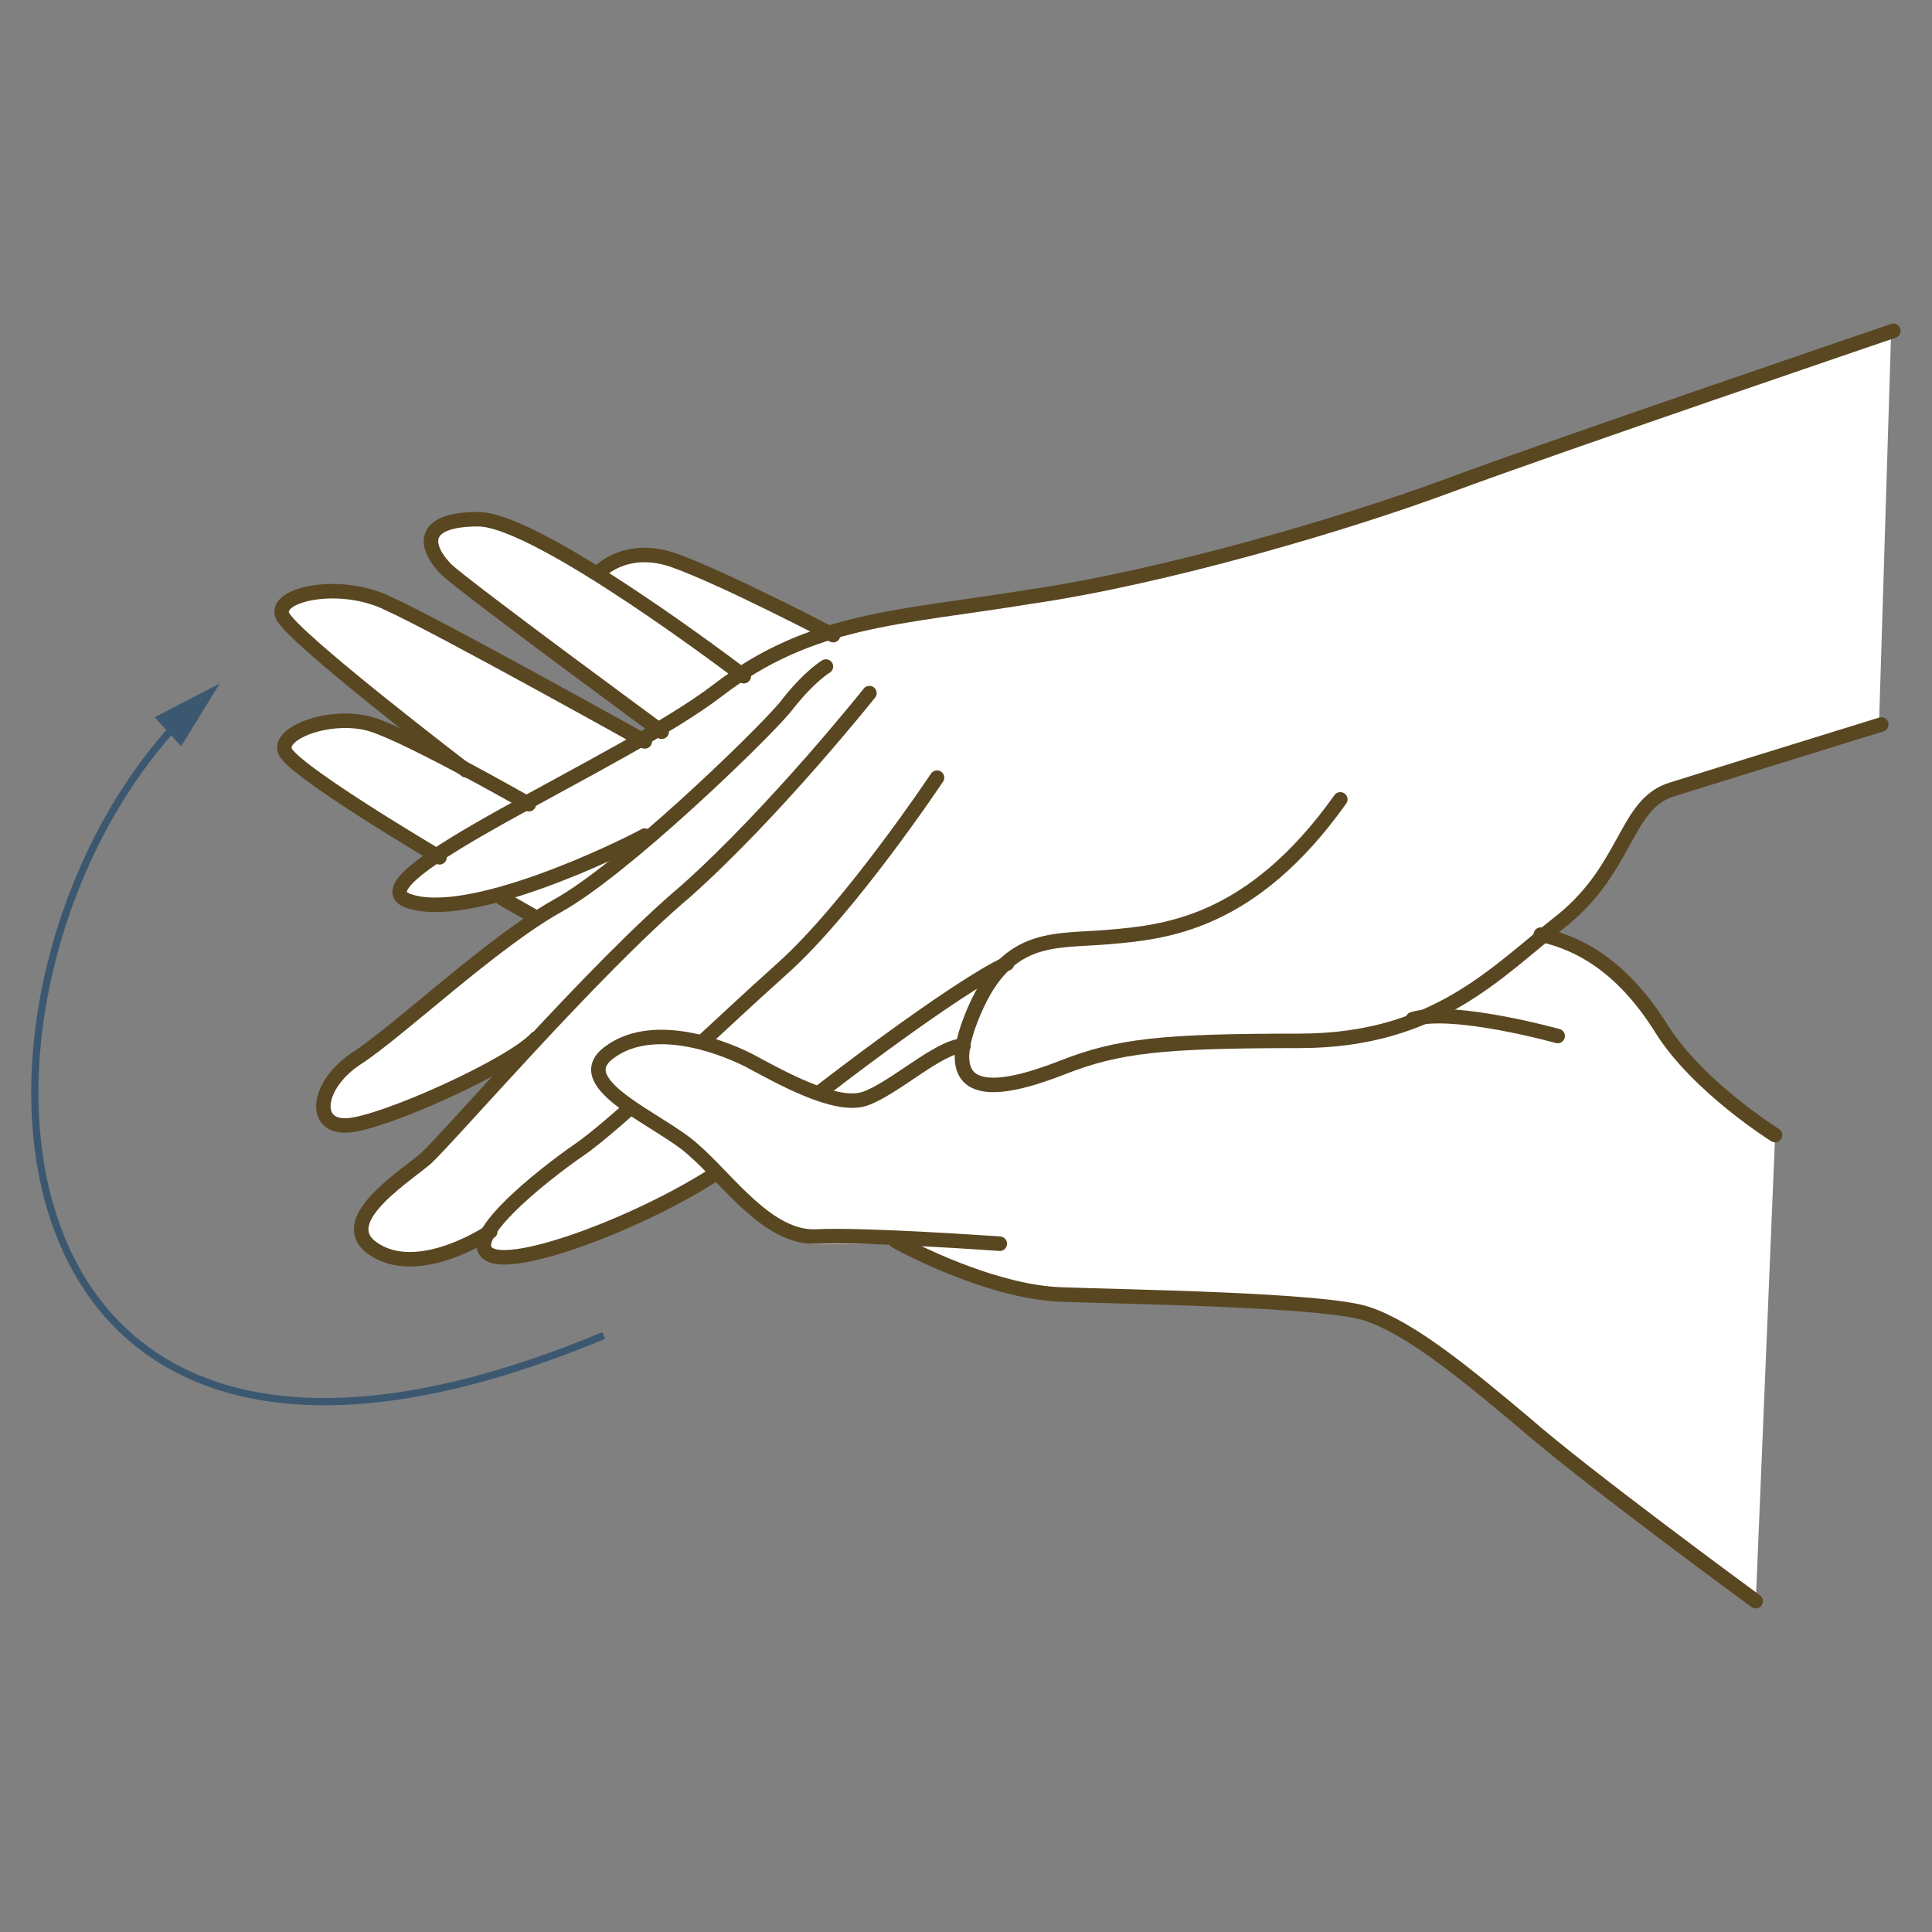 <?xml version="1.0" encoding="UTF-8"?>
<svg id="_レイヤー_2" data-name=" レイヤー 2" xmlns="http://www.w3.org/2000/svg" version="1.1" viewBox="0 0 80 80">
  <rect x="0" y="0" width="80" height="80" fill="#808080" stroke="none"/>
  <defs>
    <style>
      .cls-1, .cls-2 {
        stroke: #594722;
        stroke-linecap: round;
        stroke-linejoin: round;
        stroke-width: .6px;
      }

      .cls-1, .cls-3 {
        fill: none;
      }

      .cls-4 {
        fill: #3c5871;
      }

      .cls-4, .cls-5 {
        stroke-width: 0px;
      }

      .cls-2, .cls-5 {
        fill: #fff;
      }

      .cls-3 {
        stroke: #3c5871;
        stroke-width: .3px;
      }
    </style>
  </defs>
  <g id="Copy">
    <g>
      <path class="cls-5" d="M78.5,13.7s0,0,0,0c-.1,0-14.1,4.8-18.4,6.4-4.2,1.6-11.7,3.7-17.3,4.6l-2.7.4c-2.1.3-3.9.6-5.6,1.1-.4-.2-4.7-2.4-6.6-3.1-1.8-.6-2.9.3-3.1.5-2-1.2-3.9-2.2-4.9-2.2s-1.8.2-2,.7c-.2.4,0,1,.6,1.6.9.9,7.8,5.9,8.8,6.6-.2,0-.3.2-.5.3-.6-.4-8.7-4.8-10.6-5.7-1.6-.7-3.7-.6-4.4,0-.2.2-.2.4-.1.6.3.8,5,4.4,6.9,5.9-1.2-.6-2.4-1.2-3-1.4-1.2-.4-2.9,0-3.5.5-.2.2-.3.4-.2.6.3.8,5.3,3.8,6.3,4.4-1,.7-1.6,1.2-1.6,1.6,0,.2.1.3.4.4.9.3,2.4.1,3.9-.3l1.3.8c-1.4.9-2.9,2.2-4.3,3.4-1.2,1-2.3,1.9-3,2.4-1.2.7-1.6,1.8-1.4,2.4.1.4.5.6,1.1.6,1.2-.1,5.2-1.8,7.1-3-.5.5-1,1.1-1.4,1.6-1.2,1.3-2.1,2.3-2.5,2.6l-.6.5c-.9.7-2.1,1.7-2.1,2.5,0,.3.2.6.7.9,1.6.9,3.8-.2,4.5-.7,0,.2-.1.3-.1.5,0,.2.2.4.4.5,1.3.5,6.1-1.4,9.2-3.4h0c1.1,1.3,2.6,2.8,4.1,2.7.7,0,1.9,0,3.2,0,1.2.7,4.2,2.1,6.8,2.2h2.8c3.4.2,8.5.3,9.9.8,1.8.7,4,2.4,6.5,4.5,2.5,2.1,9.6,7.3,9.6,7.4,0,0,0,0,0,0,0,0,0,0,0,0l.8-19.3s0,0,0,0c0,0-3.2-2-4.7-4.4-1.3-2.1-2.9-3.4-4.8-3.9l.7-.6c1.3-1.1,2-2.3,2.5-3.2.6-1,1-1.8,1.9-2.1,1.9-.5,8.7-2.6,8.7-2.7,0,0,0,0,0,0l.5-16.2s0,0,0,0h0Z"/>
      <g>
        <path class="cls-1" d="M78.4,13.7s-14.1,4.8-18.4,6.4c-4.3,1.6-11.8,3.8-17.3,4.6-5.5.9-9.1.9-13,3.9-3.9,3-15.3,7.8-12.8,8.7,2.5.9,8.7-2.1,9.8-2.7"/>
        <path class="cls-1" d="M73.5,47s-3.2-2-4.7-4.4c-1.5-2.4-3.2-3.5-5-3.9"/>
        <path class="cls-1" d="M64.5,42.9s-4.3-1.2-6-.7"/>
        <path class="cls-1" d="M72.7,66.3s-7.1-5.2-9.6-7.4c-2.5-2.1-4.7-3.9-6.5-4.5s-10.2-.7-12.7-.8-5.5-1.5-6.8-2.2"/>
        <path class="cls-1" d="M38.8,32.2s-3.6,5.4-6.4,7.9-6.8,6.4-8.4,7.5-5.1,3.9-3.6,4.4c1.5.5,7.9-2.1,10.6-4.4,2.7-2.3,8.7-6.8,10.7-7.7"/>
        <path class="cls-1" d="M36,28.7s-3.9,4.9-7.6,8.2c-3.8,3.2-9.8,10.2-10.8,11.1-1.1.9-3.9,2.7-2,3.8,1.9,1.1,4.7-.8,4.7-.8"/>
        <path class="cls-1" d="M34.2,27.6s-.7.4-1.7,1.7c-1.1,1.3-6.7,6.7-9.4,8.2-2.7,1.5-6.6,5.2-8.3,6.3-1.7,1.1-1.9,2.9-.4,2.8,1.5-.1,6.8-2.5,7.8-3.6"/>
        <path class="cls-2" d="M41.4,51.5s-5.6-.4-7.6-.3c-2,.1-3.7-2.4-5.1-3.6-1.3-1.2-5.2-2.7-3.5-4,1.7-1.3,4.4-.4,5.8.3,1.3.7,3.6,2,4.8,1.6,1.2-.4,3.1-2.2,4.1-2.2"/>
        <path class="cls-1" d="M77.9,30s-6.8,2.1-8.7,2.7-1.8,3.2-4.5,5.4c-2.7,2.1-5.2,5-10.9,5s-7.5.2-9.8,1.1-5.2,1.6-3.8-2c1.4-3.6,3.4-3.2,5.7-3.4s5.9-.5,9.6-5.7"/>
        <line class="cls-1" x1="22.2" y1="38" x2="20.8" y2="37.2"/>
        <path class="cls-1" d="M18.2,35.5s-6.1-3.6-6.4-4.4c-.3-.8,2-1.6,3.6-1.1,1.6.5,6.5,3.3,6.5,3.3"/>
        <path class="cls-1" d="M19.3,31.9s-7.2-5.5-7.6-6.4c-.4-.9,2.4-1.5,4.4-.5,2,.9,10.6,5.7,10.6,5.7"/>
        <path class="cls-1" d="M27.4,30.3s-7.9-5.8-8.9-6.7c-.9-.9-1.2-2.1,1.3-2.1s11,6.5,11,6.5"/>
        <path class="cls-1" d="M24.8,23.7s1.1-1.2,3.1-.5c2,.7,6.6,3.1,6.6,3.1"/>
      </g>
    </g>
    <g>
      <path class="cls-3" d="M7.3,30C-2.8,40.9-1.6,66.4,25,55.3"/>
      <polygon class="cls-4" points="7.5 30.9 9.1 28.3 6.4 29.7 7.5 30.9"/>
    </g>
  </g>
</svg>